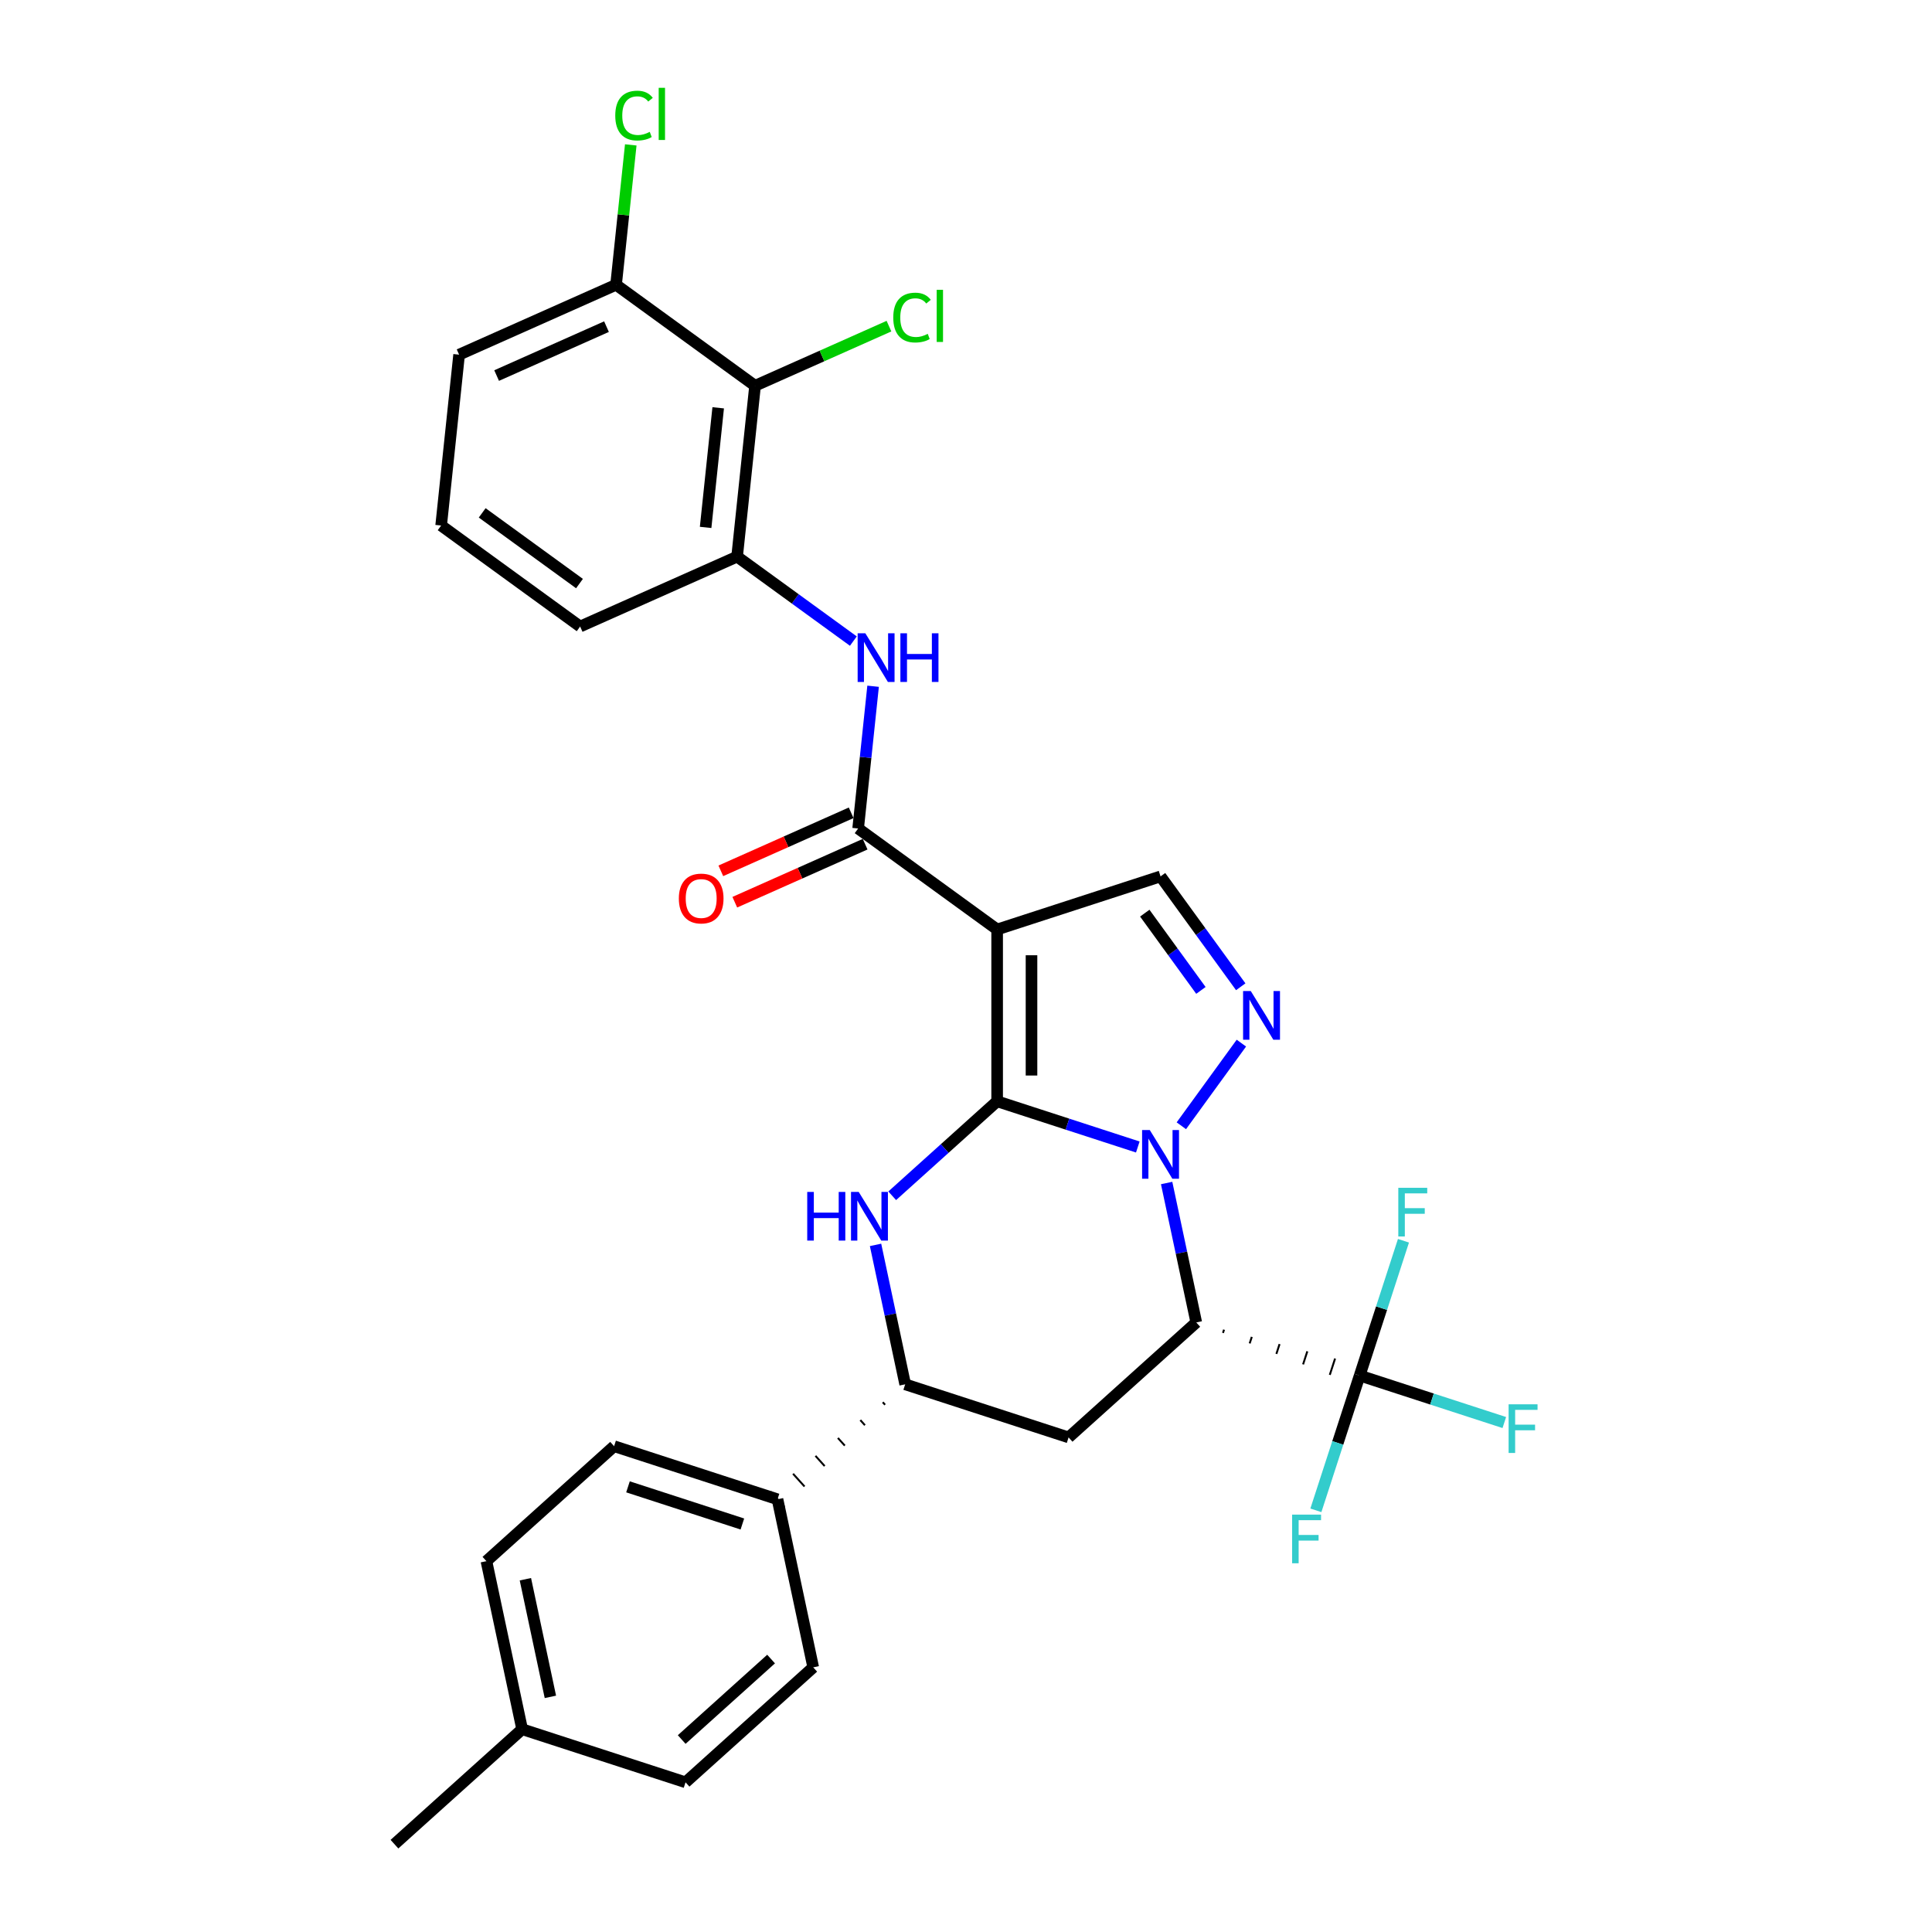 <?xml version='1.0' encoding='iso-8859-1'?>
<svg version='1.1' baseProfile='full'
              xmlns='http://www.w3.org/2000/svg'
                      xmlns:rdkit='http://www.rdkit.org/xml'
                      xmlns:xlink='http://www.w3.org/1999/xlink'
                  xml:space='preserve'
width='1000px' height='1000px' viewBox='0 0 1000 1000'>
<!-- END OF HEADER -->
<rect style='opacity:1.0;fill:#FFFFFF;stroke:none' width='1000' height='1000' x='0' y='0'> </rect>
<path class='bond-25' d='M 516.12,570.029 L 516.12,481.099' style='fill:none;fill-rule:evenodd;stroke:#000000;stroke-width:6px;stroke-linecap:butt;stroke-linejoin:miter;stroke-opacity:1' />
<path class='bond-25' d='M 533.906,556.689 L 533.906,494.438' style='fill:none;fill-rule:evenodd;stroke:#000000;stroke-width:6px;stroke-linecap:butt;stroke-linejoin:miter;stroke-opacity:1' />
<path class='bond-30' d='M 516.12,570.029 L 552.522,581.857' style='fill:none;fill-rule:evenodd;stroke:#000000;stroke-width:6px;stroke-linecap:butt;stroke-linejoin:miter;stroke-opacity:1' />
<path class='bond-30' d='M 552.522,581.857 L 588.923,593.684' style='fill:none;fill-rule:evenodd;stroke:#0000FF;stroke-width:6px;stroke-linecap:butt;stroke-linejoin:miter;stroke-opacity:1' />
<path class='bond-33' d='M 516.12,570.029 L 488.963,594.481' style='fill:none;fill-rule:evenodd;stroke:#000000;stroke-width:6px;stroke-linecap:butt;stroke-linejoin:miter;stroke-opacity:1' />
<path class='bond-33' d='M 488.963,594.481 L 461.806,618.933' style='fill:none;fill-rule:evenodd;stroke:#0000FF;stroke-width:6px;stroke-linecap:butt;stroke-linejoin:miter;stroke-opacity:1' />
<path class='bond-19' d='M 603.847,612.326 L 611.517,648.411' style='fill:none;fill-rule:evenodd;stroke:#0000FF;stroke-width:6px;stroke-linecap:butt;stroke-linejoin:miter;stroke-opacity:1' />
<path class='bond-19' d='M 611.517,648.411 L 619.187,684.497' style='fill:none;fill-rule:evenodd;stroke:#000000;stroke-width:6px;stroke-linecap:butt;stroke-linejoin:miter;stroke-opacity:1' />
<path class='bond-31' d='M 611.462,582.694 L 642.538,539.922' style='fill:none;fill-rule:evenodd;stroke:#0000FF;stroke-width:6px;stroke-linecap:butt;stroke-linejoin:miter;stroke-opacity:1' />
<path class='bond-0' d='M 516.12,481.099 L 444.174,428.827' style='fill:none;fill-rule:evenodd;stroke:#000000;stroke-width:6px;stroke-linecap:butt;stroke-linejoin:miter;stroke-opacity:1' />
<path class='bond-32' d='M 516.12,481.099 L 600.698,453.618' style='fill:none;fill-rule:evenodd;stroke:#000000;stroke-width:6px;stroke-linecap:butt;stroke-linejoin:miter;stroke-opacity:1' />
<path class='bond-24' d='M 619.187,684.497 L 553.099,744.003' style='fill:none;fill-rule:evenodd;stroke:#000000;stroke-width:6px;stroke-linecap:butt;stroke-linejoin:miter;stroke-opacity:1' />
<path class='bond-29' d='M 633.009,689.923 L 633.558,688.231' style='fill:none;fill-rule:evenodd;stroke:#000000;stroke-width:1.0px;stroke-linecap:butt;stroke-linejoin:miter;stroke-opacity:1' />
<path class='bond-29' d='M 646.83,695.349 L 647.929,691.966' style='fill:none;fill-rule:evenodd;stroke:#000000;stroke-width:1.0px;stroke-linecap:butt;stroke-linejoin:miter;stroke-opacity:1' />
<path class='bond-29' d='M 660.652,700.775 L 662.301,695.7' style='fill:none;fill-rule:evenodd;stroke:#000000;stroke-width:1.0px;stroke-linecap:butt;stroke-linejoin:miter;stroke-opacity:1' />
<path class='bond-29' d='M 674.473,706.201 L 676.672,699.434' style='fill:none;fill-rule:evenodd;stroke:#000000;stroke-width:1.0px;stroke-linecap:butt;stroke-linejoin:miter;stroke-opacity:1' />
<path class='bond-29' d='M 688.295,711.626 L 691.043,703.169' style='fill:none;fill-rule:evenodd;stroke:#000000;stroke-width:1.0px;stroke-linecap:butt;stroke-linejoin:miter;stroke-opacity:1' />
<path class='bond-29' d='M 702.116,717.052 L 705.414,706.903' style='fill:none;fill-rule:evenodd;stroke:#000000;stroke-width:1.0px;stroke-linecap:butt;stroke-linejoin:miter;stroke-opacity:1' />
<path class='bond-21' d='M 453.181,644.351 L 460.851,680.436' style='fill:none;fill-rule:evenodd;stroke:#0000FF;stroke-width:6px;stroke-linecap:butt;stroke-linejoin:miter;stroke-opacity:1' />
<path class='bond-21' d='M 460.851,680.436 L 468.522,716.522' style='fill:none;fill-rule:evenodd;stroke:#000000;stroke-width:6px;stroke-linecap:butt;stroke-linejoin:miter;stroke-opacity:1' />
<path class='bond-23' d='M 642.205,510.748 L 621.451,482.183' style='fill:none;fill-rule:evenodd;stroke:#0000FF;stroke-width:6px;stroke-linecap:butt;stroke-linejoin:miter;stroke-opacity:1' />
<path class='bond-23' d='M 621.451,482.183 L 600.698,453.618' style='fill:none;fill-rule:evenodd;stroke:#000000;stroke-width:6px;stroke-linecap:butt;stroke-linejoin:miter;stroke-opacity:1' />
<path class='bond-23' d='M 621.59,512.633 L 607.062,492.637' style='fill:none;fill-rule:evenodd;stroke:#0000FF;stroke-width:6px;stroke-linecap:butt;stroke-linejoin:miter;stroke-opacity:1' />
<path class='bond-23' d='M 607.062,492.637 L 592.535,472.642' style='fill:none;fill-rule:evenodd;stroke:#000000;stroke-width:6px;stroke-linecap:butt;stroke-linejoin:miter;stroke-opacity:1' />
<path class='bond-1' d='M 444.174,428.827 L 448.043,392.013' style='fill:none;fill-rule:evenodd;stroke:#000000;stroke-width:6px;stroke-linecap:butt;stroke-linejoin:miter;stroke-opacity:1' />
<path class='bond-1' d='M 448.043,392.013 L 451.912,355.2' style='fill:none;fill-rule:evenodd;stroke:#0000FF;stroke-width:6px;stroke-linecap:butt;stroke-linejoin:miter;stroke-opacity:1' />
<path class='bond-4' d='M 440.557,420.703 L 406.828,435.72' style='fill:none;fill-rule:evenodd;stroke:#000000;stroke-width:6px;stroke-linecap:butt;stroke-linejoin:miter;stroke-opacity:1' />
<path class='bond-4' d='M 406.828,435.72 L 373.099,450.737' style='fill:none;fill-rule:evenodd;stroke:#FF0000;stroke-width:6px;stroke-linecap:butt;stroke-linejoin:miter;stroke-opacity:1' />
<path class='bond-4' d='M 447.791,436.951 L 414.062,451.968' style='fill:none;fill-rule:evenodd;stroke:#000000;stroke-width:6px;stroke-linecap:butt;stroke-linejoin:miter;stroke-opacity:1' />
<path class='bond-4' d='M 414.062,451.968 L 380.333,466.985' style='fill:none;fill-rule:evenodd;stroke:#FF0000;stroke-width:6px;stroke-linecap:butt;stroke-linejoin:miter;stroke-opacity:1' />
<path class='bond-26' d='M 703.765,711.978 L 741.198,724.141' style='fill:none;fill-rule:evenodd;stroke:#000000;stroke-width:6px;stroke-linecap:butt;stroke-linejoin:miter;stroke-opacity:1' />
<path class='bond-26' d='M 741.198,724.141 L 778.631,736.303' style='fill:none;fill-rule:evenodd;stroke:#33CCCC;stroke-width:6px;stroke-linecap:butt;stroke-linejoin:miter;stroke-opacity:1' />
<path class='bond-27' d='M 703.765,711.978 L 692.431,746.859' style='fill:none;fill-rule:evenodd;stroke:#000000;stroke-width:6px;stroke-linecap:butt;stroke-linejoin:miter;stroke-opacity:1' />
<path class='bond-27' d='M 692.431,746.859 L 681.098,781.74' style='fill:none;fill-rule:evenodd;stroke:#33CCCC;stroke-width:6px;stroke-linecap:butt;stroke-linejoin:miter;stroke-opacity:1' />
<path class='bond-28' d='M 703.765,711.978 L 715.098,677.097' style='fill:none;fill-rule:evenodd;stroke:#000000;stroke-width:6px;stroke-linecap:butt;stroke-linejoin:miter;stroke-opacity:1' />
<path class='bond-28' d='M 715.098,677.097 L 726.432,642.216' style='fill:none;fill-rule:evenodd;stroke:#33CCCC;stroke-width:6px;stroke-linecap:butt;stroke-linejoin:miter;stroke-opacity:1' />
<path class='bond-20' d='M 553.099,744.003 L 468.522,716.522' style='fill:none;fill-rule:evenodd;stroke:#000000;stroke-width:6px;stroke-linecap:butt;stroke-linejoin:miter;stroke-opacity:1' />
<path class='bond-22' d='M 456.912,725.779 L 458.102,727.1' style='fill:none;fill-rule:evenodd;stroke:#000000;stroke-width:1.0px;stroke-linecap:butt;stroke-linejoin:miter;stroke-opacity:1' />
<path class='bond-22' d='M 445.302,735.035 L 447.682,737.679' style='fill:none;fill-rule:evenodd;stroke:#000000;stroke-width:1.0px;stroke-linecap:butt;stroke-linejoin:miter;stroke-opacity:1' />
<path class='bond-22' d='M 433.692,744.292 L 437.263,748.257' style='fill:none;fill-rule:evenodd;stroke:#000000;stroke-width:1.0px;stroke-linecap:butt;stroke-linejoin:miter;stroke-opacity:1' />
<path class='bond-22' d='M 422.083,753.549 L 426.843,758.836' style='fill:none;fill-rule:evenodd;stroke:#000000;stroke-width:1.0px;stroke-linecap:butt;stroke-linejoin:miter;stroke-opacity:1' />
<path class='bond-22' d='M 410.473,762.806 L 416.424,769.414' style='fill:none;fill-rule:evenodd;stroke:#000000;stroke-width:1.0px;stroke-linecap:butt;stroke-linejoin:miter;stroke-opacity:1' />
<path class='bond-22' d='M 398.863,772.062 L 406.004,779.993' style='fill:none;fill-rule:evenodd;stroke:#000000;stroke-width:1.0px;stroke-linecap:butt;stroke-linejoin:miter;stroke-opacity:1' />
<path class='bond-3' d='M 441.695,331.829 L 411.609,309.971' style='fill:none;fill-rule:evenodd;stroke:#0000FF;stroke-width:6px;stroke-linecap:butt;stroke-linejoin:miter;stroke-opacity:1' />
<path class='bond-3' d='M 411.609,309.971 L 381.524,288.112' style='fill:none;fill-rule:evenodd;stroke:#000000;stroke-width:6px;stroke-linecap:butt;stroke-linejoin:miter;stroke-opacity:1' />
<path class='bond-2' d='M 390.819,199.669 L 381.524,288.112' style='fill:none;fill-rule:evenodd;stroke:#000000;stroke-width:6px;stroke-linecap:butt;stroke-linejoin:miter;stroke-opacity:1' />
<path class='bond-2' d='M 371.736,211.076 L 365.229,272.986' style='fill:none;fill-rule:evenodd;stroke:#000000;stroke-width:6px;stroke-linecap:butt;stroke-linejoin:miter;stroke-opacity:1' />
<path class='bond-5' d='M 390.819,199.669 L 318.873,147.397' style='fill:none;fill-rule:evenodd;stroke:#000000;stroke-width:6px;stroke-linecap:butt;stroke-linejoin:miter;stroke-opacity:1' />
<path class='bond-8' d='M 390.819,199.669 L 425.473,184.24' style='fill:none;fill-rule:evenodd;stroke:#000000;stroke-width:6px;stroke-linecap:butt;stroke-linejoin:miter;stroke-opacity:1' />
<path class='bond-8' d='M 425.473,184.24 L 460.127,168.811' style='fill:none;fill-rule:evenodd;stroke:#00CC00;stroke-width:6px;stroke-linecap:butt;stroke-linejoin:miter;stroke-opacity:1' />
<path class='bond-13' d='M 381.524,288.112 L 300.282,324.283' style='fill:none;fill-rule:evenodd;stroke:#000000;stroke-width:6px;stroke-linecap:butt;stroke-linejoin:miter;stroke-opacity:1' />
<path class='bond-6' d='M 402.434,776.028 L 317.856,748.547' style='fill:none;fill-rule:evenodd;stroke:#000000;stroke-width:6px;stroke-linecap:butt;stroke-linejoin:miter;stroke-opacity:1' />
<path class='bond-6' d='M 384.251,788.821 L 325.046,769.584' style='fill:none;fill-rule:evenodd;stroke:#000000;stroke-width:6px;stroke-linecap:butt;stroke-linejoin:miter;stroke-opacity:1' />
<path class='bond-7' d='M 402.434,776.028 L 420.923,863.015' style='fill:none;fill-rule:evenodd;stroke:#000000;stroke-width:6px;stroke-linecap:butt;stroke-linejoin:miter;stroke-opacity:1' />
<path class='bond-9' d='M 318.873,147.397 L 322.678,111.197' style='fill:none;fill-rule:evenodd;stroke:#000000;stroke-width:6px;stroke-linecap:butt;stroke-linejoin:miter;stroke-opacity:1' />
<path class='bond-9' d='M 322.678,111.197 L 326.483,74.997' style='fill:none;fill-rule:evenodd;stroke:#00CC00;stroke-width:6px;stroke-linecap:butt;stroke-linejoin:miter;stroke-opacity:1' />
<path class='bond-18' d='M 318.873,147.397 L 237.632,183.568' style='fill:none;fill-rule:evenodd;stroke:#000000;stroke-width:6px;stroke-linecap:butt;stroke-linejoin:miter;stroke-opacity:1' />
<path class='bond-18' d='M 313.921,169.071 L 257.052,194.391' style='fill:none;fill-rule:evenodd;stroke:#000000;stroke-width:6px;stroke-linecap:butt;stroke-linejoin:miter;stroke-opacity:1' />
<path class='bond-10' d='M 317.856,748.547 L 251.768,808.053' style='fill:none;fill-rule:evenodd;stroke:#000000;stroke-width:6px;stroke-linecap:butt;stroke-linejoin:miter;stroke-opacity:1' />
<path class='bond-11' d='M 420.923,863.015 L 354.835,922.52' style='fill:none;fill-rule:evenodd;stroke:#000000;stroke-width:6px;stroke-linecap:butt;stroke-linejoin:miter;stroke-opacity:1' />
<path class='bond-11' d='M 399.109,858.723 L 352.847,900.377' style='fill:none;fill-rule:evenodd;stroke:#000000;stroke-width:6px;stroke-linecap:butt;stroke-linejoin:miter;stroke-opacity:1' />
<path class='bond-17' d='M 251.768,808.053 L 270.258,895.04' style='fill:none;fill-rule:evenodd;stroke:#000000;stroke-width:6px;stroke-linecap:butt;stroke-linejoin:miter;stroke-opacity:1' />
<path class='bond-17' d='M 271.939,817.403 L 284.881,878.294' style='fill:none;fill-rule:evenodd;stroke:#000000;stroke-width:6px;stroke-linecap:butt;stroke-linejoin:miter;stroke-opacity:1' />
<path class='bond-12' d='M 354.835,922.52 L 270.258,895.04' style='fill:none;fill-rule:evenodd;stroke:#000000;stroke-width:6px;stroke-linecap:butt;stroke-linejoin:miter;stroke-opacity:1' />
<path class='bond-16' d='M 270.258,895.04 L 204.17,954.545' style='fill:none;fill-rule:evenodd;stroke:#000000;stroke-width:6px;stroke-linecap:butt;stroke-linejoin:miter;stroke-opacity:1' />
<path class='bond-14' d='M 300.282,324.283 L 228.336,272.011' style='fill:none;fill-rule:evenodd;stroke:#000000;stroke-width:6px;stroke-linecap:butt;stroke-linejoin:miter;stroke-opacity:1' />
<path class='bond-14' d='M 299.944,302.053 L 249.582,265.463' style='fill:none;fill-rule:evenodd;stroke:#000000;stroke-width:6px;stroke-linecap:butt;stroke-linejoin:miter;stroke-opacity:1' />
<path class='bond-15' d='M 228.336,272.011 L 237.632,183.568' style='fill:none;fill-rule:evenodd;stroke:#000000;stroke-width:6px;stroke-linecap:butt;stroke-linejoin:miter;stroke-opacity:1' />
<path  class='atom-1' d='M 595.131 584.917
L 603.383 598.257
Q 604.201 599.573, 605.518 601.956
Q 606.834 604.34, 606.905 604.482
L 606.905 584.917
L 610.249 584.917
L 610.249 610.102
L 606.798 610.102
L 597.941 595.518
Q 596.909 593.81, 595.806 591.854
Q 594.739 589.898, 594.419 589.293
L 594.419 610.102
L 591.147 610.102
L 591.147 584.917
L 595.131 584.917
' fill='#0000FF'/>
<path  class='atom-4' d='M 417.821 616.942
L 421.236 616.942
L 421.236 627.65
L 434.113 627.65
L 434.113 616.942
L 437.528 616.942
L 437.528 642.127
L 434.113 642.127
L 434.113 630.495
L 421.236 630.495
L 421.236 642.127
L 417.821 642.127
L 417.821 616.942
' fill='#0000FF'/>
<path  class='atom-4' d='M 444.465 616.942
L 452.718 630.282
Q 453.536 631.598, 454.852 633.981
Q 456.168 636.365, 456.239 636.507
L 456.239 616.942
L 459.583 616.942
L 459.583 642.127
L 456.133 642.127
L 447.275 627.543
Q 446.244 625.835, 445.141 623.879
Q 444.074 621.923, 443.753 621.318
L 443.753 642.127
L 440.481 642.127
L 440.481 616.942
L 444.465 616.942
' fill='#0000FF'/>
<path  class='atom-5' d='M 647.402 512.971
L 655.655 526.311
Q 656.473 527.627, 657.79 530.01
Q 659.106 532.394, 659.177 532.536
L 659.177 512.971
L 662.521 512.971
L 662.521 538.156
L 659.07 538.156
L 650.213 523.572
Q 649.181 521.864, 648.078 519.908
Q 647.011 517.951, 646.691 517.347
L 646.691 538.156
L 643.418 538.156
L 643.418 512.971
L 647.402 512.971
' fill='#0000FF'/>
<path  class='atom-11' d='M 447.903 327.791
L 456.155 341.131
Q 456.974 342.447, 458.29 344.83
Q 459.606 347.214, 459.677 347.356
L 459.677 327.791
L 463.021 327.791
L 463.021 352.976
L 459.57 352.976
L 450.713 338.392
Q 449.681 336.684, 448.579 334.728
Q 447.511 332.771, 447.191 332.167
L 447.191 352.976
L 443.919 352.976
L 443.919 327.791
L 447.903 327.791
' fill='#0000FF'/>
<path  class='atom-11' d='M 466.044 327.791
L 469.459 327.791
L 469.459 338.499
L 482.336 338.499
L 482.336 327.791
L 485.751 327.791
L 485.751 352.976
L 482.336 352.976
L 482.336 341.344
L 469.459 341.344
L 469.459 352.976
L 466.044 352.976
L 466.044 327.791
' fill='#0000FF'/>
<path  class='atom-15' d='M 351.371 465.069
Q 351.371 459.022, 354.359 455.643
Q 357.347 452.263, 362.932 452.263
Q 368.517 452.263, 371.505 455.643
Q 374.493 459.022, 374.493 465.069
Q 374.493 471.188, 371.469 474.674
Q 368.446 478.124, 362.932 478.124
Q 357.383 478.124, 354.359 474.674
Q 351.371 471.223, 351.371 465.069
M 362.932 475.278
Q 366.774 475.278, 368.837 472.717
Q 370.936 470.121, 370.936 465.069
Q 370.936 460.125, 368.837 457.635
Q 366.774 455.109, 362.932 455.109
Q 359.09 455.109, 356.992 457.599
Q 354.928 460.089, 354.928 465.069
Q 354.928 470.156, 356.992 472.717
Q 359.09 475.278, 362.932 475.278
' fill='#FF0000'/>
<path  class='atom-17' d='M 780.855 726.866
L 795.83 726.866
L 795.83 729.748
L 784.234 729.748
L 784.234 737.396
L 794.55 737.396
L 794.55 740.312
L 784.234 740.312
L 784.234 752.051
L 780.855 752.051
L 780.855 726.866
' fill='#33CCCC'/>
<path  class='atom-18' d='M 668.796 783.963
L 683.772 783.963
L 683.772 786.844
L 672.175 786.844
L 672.175 794.492
L 682.491 794.492
L 682.491 797.409
L 672.175 797.409
L 672.175 809.148
L 668.796 809.148
L 668.796 783.963
' fill='#33CCCC'/>
<path  class='atom-19' d='M 723.758 614.808
L 738.734 614.808
L 738.734 617.689
L 727.137 617.689
L 727.137 625.337
L 737.453 625.337
L 737.453 628.254
L 727.137 628.254
L 727.137 639.993
L 723.758 639.993
L 723.758 614.808
' fill='#33CCCC'/>
<path  class='atom-22' d='M 462.35 164.369
Q 462.35 158.109, 465.267 154.836
Q 468.219 151.528, 473.804 151.528
Q 478.998 151.528, 481.772 155.192
L 479.425 157.113
Q 477.397 154.445, 473.804 154.445
Q 469.998 154.445, 467.97 157.006
Q 465.978 159.532, 465.978 164.369
Q 465.978 169.349, 468.042 171.911
Q 470.14 174.472, 474.195 174.472
Q 476.97 174.472, 480.207 172.8
L 481.203 175.468
Q 479.887 176.322, 477.895 176.82
Q 475.903 177.318, 473.697 177.318
Q 468.219 177.318, 465.267 173.974
Q 462.35 170.63, 462.35 164.369
' fill='#00CC00'/>
<path  class='atom-22' d='M 484.832 149.998
L 488.104 149.998
L 488.104 176.997
L 484.832 176.997
L 484.832 149.998
' fill='#00CC00'/>
<path  class='atom-23' d='M 318.458 59.826
Q 318.458 53.565, 321.375 50.292
Q 324.327 46.984, 329.912 46.984
Q 335.106 46.984, 337.88 50.648
L 335.532 52.569
Q 333.505 49.901, 329.912 49.901
Q 326.106 49.901, 324.078 52.462
Q 322.086 54.988, 322.086 59.826
Q 322.086 64.806, 324.149 67.367
Q 326.248 69.928, 330.303 69.928
Q 333.078 69.928, 336.315 68.256
L 337.311 70.924
Q 335.995 71.778, 334.003 72.276
Q 332.011 72.774, 329.805 72.774
Q 324.327 72.774, 321.375 69.43
Q 318.458 66.086, 318.458 59.826
' fill='#00CC00'/>
<path  class='atom-23' d='M 340.939 45.455
L 344.212 45.455
L 344.212 72.454
L 340.939 72.454
L 340.939 45.455
' fill='#00CC00'/>
</svg>
